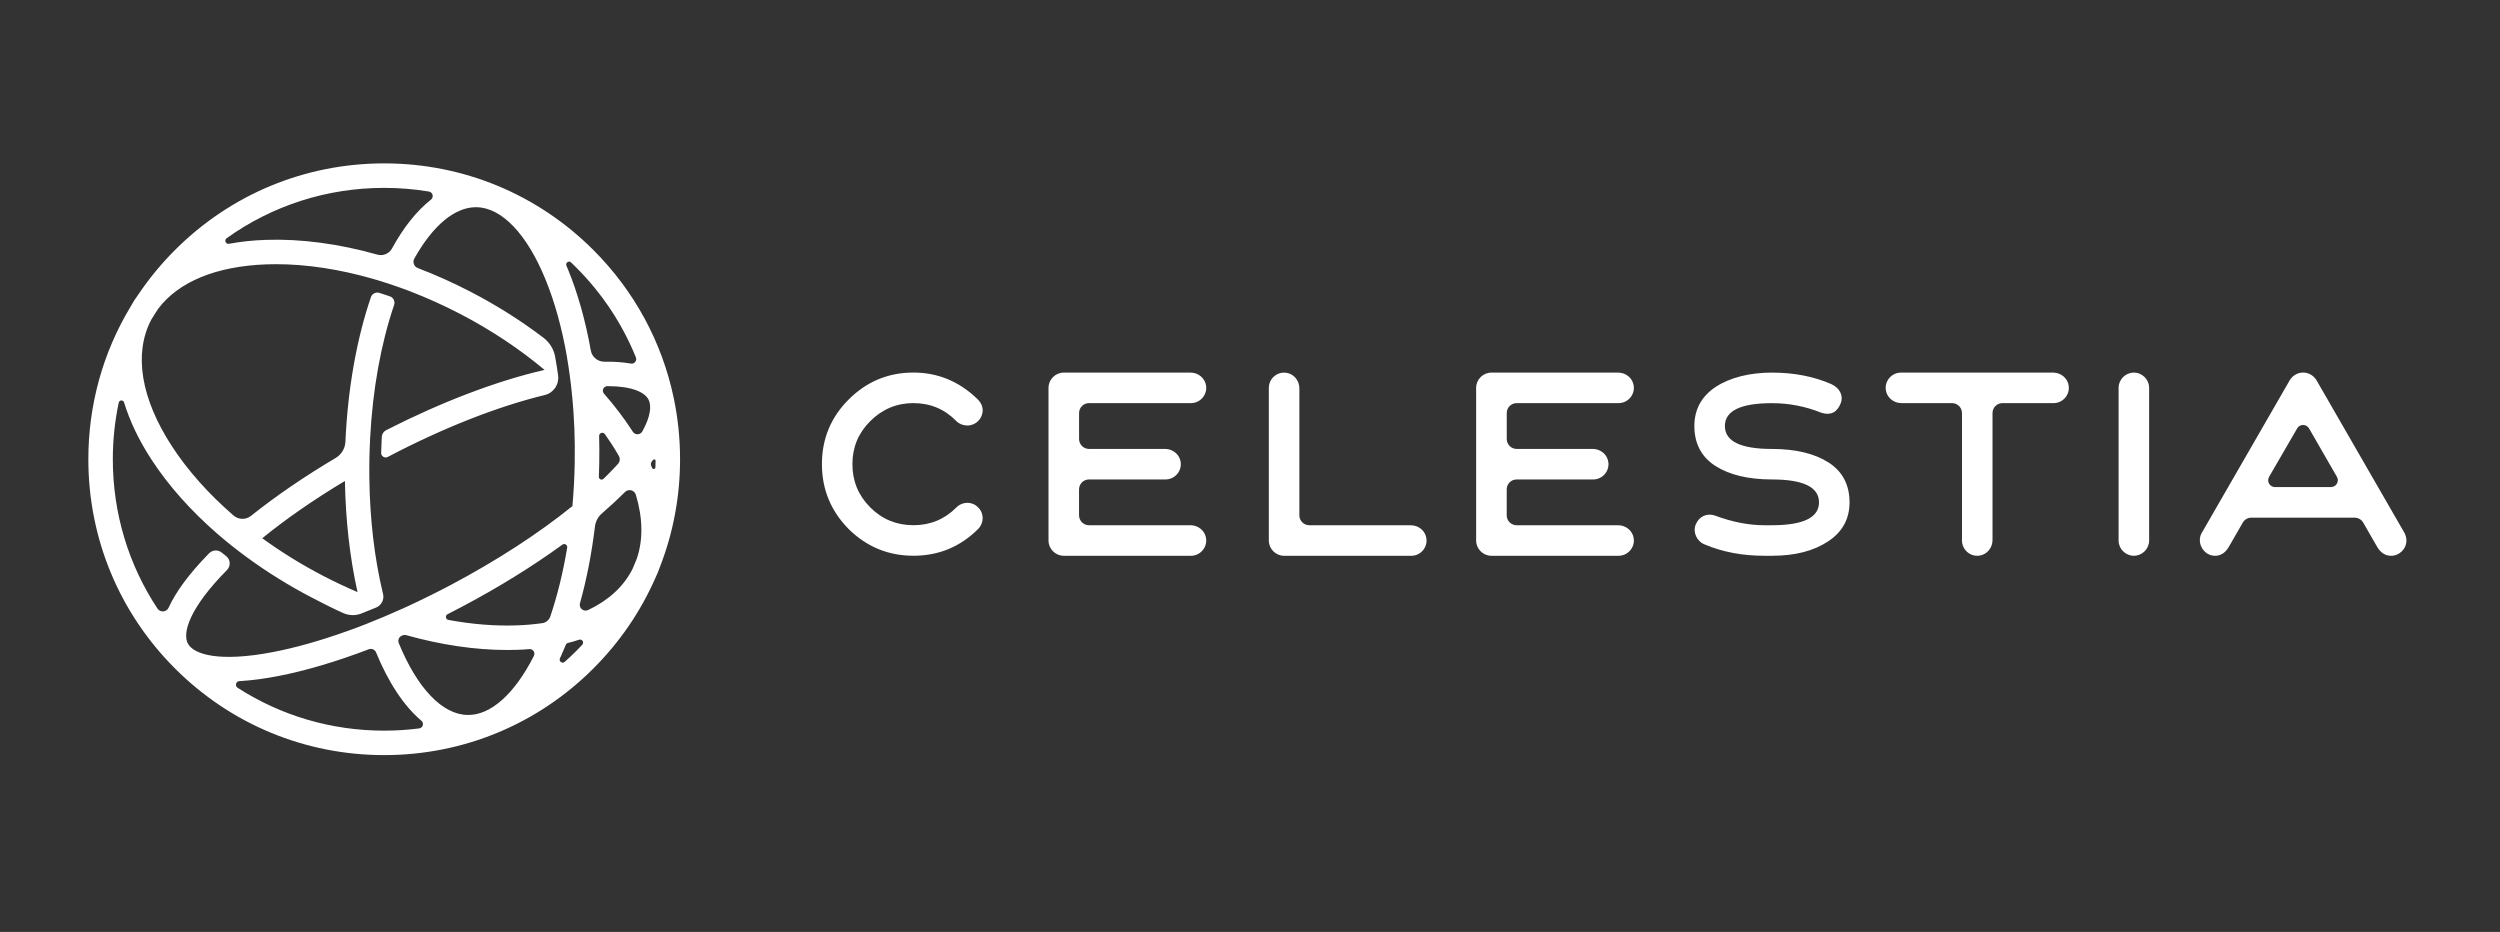 <svg width="169" height="63" viewBox="0 0 169 63" fill="none" xmlns="http://www.w3.org/2000/svg">
<rect x="0" y="0" width="169" height="63" fill="#333333" stroke="none"/>
<path fill-rule="evenodd" clip-rule="evenodd" d="M73.615 27.251H80.509C81.118 27.251 81.608 26.717 81.534 26.093C81.471 25.57 81.008 25.188 80.483 25.188H71.911C71.344 25.188 70.879 25.652 70.879 26.219V36.538C70.879 37.105 71.344 37.57 71.911 37.57H80.509C81.118 37.57 81.608 37.035 81.534 36.412C81.471 35.889 81.008 35.506 80.483 35.506H73.615C73.244 35.506 72.943 35.205 72.943 34.834V33.083C72.943 32.712 73.244 32.411 73.615 32.411H78.791C79.4 32.411 79.89 31.876 79.816 31.253C79.752 30.73 79.29 30.347 78.765 30.347H73.617C73.246 30.347 72.945 30.046 72.945 29.674V27.924C72.945 27.552 73.246 27.251 73.617 27.251M61.751 27.251C62.904 27.251 63.866 27.665 64.657 28.472C64.846 28.661 65.106 28.764 65.397 28.764C65.965 28.764 66.429 28.299 66.429 27.732C66.429 27.44 66.291 27.165 66 26.906C64.779 25.753 63.352 25.185 61.751 25.185C60.049 25.185 58.587 25.788 57.367 27.009C56.162 28.213 55.562 29.674 55.562 31.376C55.562 33.078 56.164 34.54 57.367 35.761C58.587 36.965 60.049 37.568 61.751 37.568C63.453 37.568 64.914 36.965 66.119 35.761C66.532 35.347 66.532 34.694 66.119 34.299C65.722 33.886 65.071 33.886 64.657 34.299C63.85 35.107 62.885 35.504 61.751 35.504C60.616 35.504 59.636 35.109 58.828 34.299C58.02 33.492 57.623 32.511 57.623 31.376C57.623 30.242 58.018 29.278 58.828 28.47C59.636 27.662 60.616 27.249 61.751 27.249M95.375 35.506H88.509C88.138 35.506 87.837 35.205 87.837 34.834V26.247C87.837 25.72 87.454 25.258 86.931 25.197C86.308 25.122 85.773 25.612 85.773 26.222V36.54C85.773 37.108 86.238 37.572 86.805 37.572H95.403C96.013 37.572 96.503 37.038 96.428 36.414C96.365 35.891 95.903 35.509 95.375 35.509M138.795 25.188H128.505C127.895 25.188 127.405 25.722 127.48 26.346C127.543 26.868 128.005 27.251 128.53 27.251H131.957C132.329 27.251 132.63 27.552 132.63 27.924V36.538C132.63 37.147 133.164 37.638 133.788 37.563C134.311 37.5 134.694 37.038 134.694 36.51V27.924C134.694 27.552 134.995 27.251 135.366 27.251H138.821C139.43 27.251 139.921 26.717 139.846 26.093C139.783 25.57 139.321 25.188 138.793 25.188M144.249 25.188C143.682 25.188 143.217 25.652 143.217 26.219V36.538C143.217 37.105 143.682 37.57 144.249 37.57C144.816 37.57 145.281 37.105 145.281 36.538V26.219C145.281 25.652 144.816 25.188 144.249 25.188ZM123.602 31.26C122.657 30.657 121.384 30.349 119.785 30.349C117.67 30.349 116.603 29.833 116.603 28.801C116.603 27.77 117.67 27.254 119.785 27.254C120.955 27.254 122.073 27.478 123.14 27.907C123.759 28.096 124.188 27.872 124.429 27.27C124.634 26.738 124.361 26.222 123.791 25.963C122.605 25.447 121.279 25.188 119.785 25.188C118.291 25.188 116.965 25.514 115.985 26.152C115.02 26.789 114.539 27.683 114.539 28.799C114.539 29.985 115.02 30.898 115.966 31.5C116.911 32.102 118.184 32.411 119.783 32.411C121.898 32.411 122.965 32.927 122.965 33.958C122.965 34.99 121.898 35.506 119.783 35.506H119.267C118.2 35.506 117.082 35.282 115.931 34.853C115.399 34.663 114.848 34.904 114.623 35.471C114.418 36.004 114.726 36.624 115.261 36.814C116.447 37.313 117.773 37.57 119.267 37.57H119.783C121.347 37.57 122.603 37.243 123.567 36.606C124.548 35.968 125.029 35.074 125.029 33.958C125.029 32.773 124.548 31.86 123.602 31.257M102.521 27.251H109.417C110.027 27.251 110.517 26.717 110.442 26.093C110.379 25.57 109.917 25.188 109.392 25.188H100.819C100.252 25.188 99.787 25.652 99.787 26.219V36.538C99.787 37.105 100.252 37.57 100.819 37.57H109.417C110.027 37.57 110.517 37.035 110.442 36.412C110.379 35.889 109.917 35.506 109.392 35.506H102.524C102.152 35.506 101.854 35.205 101.854 34.836V33.081C101.854 32.709 102.155 32.411 102.524 32.411H107.702C108.311 32.411 108.801 31.876 108.726 31.253C108.663 30.73 108.201 30.347 107.676 30.347H102.526C102.155 30.347 101.856 30.046 101.856 29.677V27.921C101.856 27.55 102.157 27.251 102.526 27.251M44.307 31.591C44.303 31.715 44.134 31.748 44.085 31.633C44.064 31.584 44.043 31.535 44.022 31.486C43.983 31.395 43.994 31.29 44.053 31.211C44.064 31.194 44.09 31.162 44.12 31.122C44.2 31.017 44.316 31.033 44.316 31.15C44.316 31.302 44.312 31.435 44.307 31.591ZM43.42 29.166C43.282 29.411 42.932 29.422 42.78 29.187C42.757 29.149 42.734 29.114 42.708 29.077C42.162 28.236 41.531 27.412 40.829 26.609C40.656 26.413 40.798 26.103 41.06 26.103H41.067C42.71 26.103 43.572 26.509 43.836 27.004C44.055 27.419 43.987 28.143 43.422 29.166M43.051 37.761C42.962 37.986 42.871 38.21 42.773 38.429C42.759 38.459 42.743 38.49 42.729 38.52C42.124 39.685 41.109 40.6 39.752 41.24C39.449 41.382 39.115 41.105 39.206 40.78C39.657 39.167 39.998 37.42 40.219 35.588C40.261 35.247 40.429 34.932 40.689 34.708C41.247 34.225 41.767 33.744 42.246 33.265L42.25 33.26C42.486 33.025 42.888 33.127 42.983 33.445C43.457 35.018 43.483 36.484 43.049 37.764M39.365 43.581C39.227 43.728 39.087 43.876 38.942 44.018C38.693 44.268 38.436 44.508 38.174 44.742C38.009 44.889 37.759 44.704 37.852 44.504C37.878 44.445 37.906 44.389 37.931 44.331C38.041 44.088 38.149 43.84 38.251 43.586C38.275 43.525 38.328 43.481 38.389 43.465C38.648 43.399 38.903 43.327 39.15 43.245C39.351 43.18 39.507 43.423 39.363 43.577M36.657 42.125C36.108 42.204 35.534 42.255 34.932 42.276C33.461 42.328 31.908 42.202 30.312 41.907C30.118 41.873 30.081 41.609 30.256 41.52C30.603 41.343 30.951 41.163 31.301 40.978C33.743 39.683 36.024 38.268 38.018 36.818C38.167 36.709 38.373 36.837 38.342 37.021C38.065 38.684 37.682 40.25 37.201 41.672C37.119 41.914 36.909 42.092 36.657 42.127M36.092 44.34C34.782 46.915 33.169 48.362 31.605 48.332C29.905 48.302 28.21 46.532 26.957 43.476C26.878 43.278 26.968 43.056 27.16 42.974C27.174 42.967 27.186 42.963 27.2 42.956C27.281 42.921 27.375 42.914 27.461 42.937C29.807 43.595 32.121 43.939 34.287 43.939C34.523 43.939 34.757 43.934 34.988 43.927C35.258 43.918 35.527 43.901 35.788 43.88C36.031 43.861 36.202 44.118 36.09 44.336M28.337 49.24C27.557 49.341 26.768 49.392 25.969 49.392C22.404 49.392 18.994 48.381 16.064 46.495C15.863 46.364 15.947 46.051 16.188 46.042C16.237 46.04 16.283 46.037 16.325 46.035C17.07 45.986 17.885 45.879 18.77 45.708C20.651 45.346 22.741 44.725 24.93 43.89C25.127 43.815 25.346 43.913 25.425 44.107V44.109C26.273 46.175 27.319 47.734 28.491 48.727C28.684 48.89 28.589 49.208 28.337 49.24ZM17.728 36.386C19.344 35.07 21.24 33.758 23.317 32.513C23.362 35.17 23.654 37.722 24.169 40.026C23.399 39.697 22.631 39.335 21.87 38.94C20.395 38.175 19.008 37.316 17.731 36.386M12.7 43.507C12.315 42.778 12.812 41.093 15.345 38.532C15.609 38.263 15.583 37.824 15.289 37.593C15.188 37.514 15.086 37.432 14.988 37.353C14.736 37.15 14.371 37.168 14.143 37.397C14.094 37.446 14.054 37.486 14.044 37.498C12.779 38.798 11.892 40 11.397 41.081C11.257 41.387 10.832 41.42 10.645 41.139C8.682 38.17 7.627 34.689 7.627 31.047C7.627 29.745 7.762 28.463 8.026 27.219C8.066 27.029 8.332 27.018 8.388 27.202C8.768 28.458 9.387 29.759 10.244 31.073C11.397 32.843 12.917 34.544 14.717 36.104C15.331 36.636 15.98 37.152 16.657 37.649C18.03 38.656 19.521 39.587 21.107 40.411C21.809 40.778 22.496 41.126 23.196 41.441C23.586 41.616 24.032 41.63 24.429 41.473C24.76 41.345 25.092 41.209 25.428 41.069C25.792 40.918 25.99 40.521 25.892 40.138C25.881 40.091 25.871 40.052 25.864 40.028C25.311 37.703 25.005 35.086 24.968 32.345C24.968 32.313 24.968 32.28 24.968 32.247C24.968 32.098 24.968 31.946 24.965 31.797C24.965 31.75 24.965 31.668 24.965 31.619C24.965 31.601 24.965 31.582 24.965 31.563C24.965 31.39 24.965 31.22 24.97 31.047C24.98 30.578 24.996 30.111 25.019 29.646C25.19 26.338 25.75 23.231 26.642 20.616C26.723 20.374 26.595 20.112 26.352 20.031C26.116 19.949 25.881 19.874 25.645 19.799C25.407 19.725 25.152 19.853 25.073 20.089C24.106 22.928 23.509 26.297 23.35 29.861C23.329 30.314 23.084 30.725 22.694 30.956C20.584 32.208 18.644 33.533 16.97 34.871C16.622 35.149 16.122 35.14 15.784 34.846C14.105 33.391 12.693 31.808 11.624 30.169C9.525 26.945 9.025 23.911 10.22 21.62C10.223 21.616 10.227 21.609 10.23 21.604C10.382 21.352 10.54 21.102 10.706 20.857C12.079 19.041 14.63 17.99 18.016 17.871C18.23 17.864 18.445 17.859 18.662 17.859C20.74 17.859 22.967 18.203 25.234 18.856C25.283 18.87 25.334 18.884 25.383 18.901C25.421 18.912 25.46 18.922 25.498 18.933C26.021 19.09 26.546 19.262 27.074 19.452C27.085 19.456 27.097 19.461 27.111 19.466C27.249 19.515 27.384 19.566 27.522 19.617C27.564 19.634 27.608 19.65 27.65 19.666C27.692 19.683 27.732 19.697 27.774 19.713C28.881 20.143 29.987 20.64 31.08 21.207C33.195 22.304 35.128 23.593 36.813 25.006C33.599 25.741 29.863 27.163 26.107 29.077C25.934 29.166 25.82 29.338 25.808 29.535C25.794 29.768 25.778 30.235 25.766 30.608C25.759 30.842 26.004 30.996 26.212 30.889C29.931 28.934 33.643 27.475 36.83 26.703C37.425 26.558 37.81 25.986 37.728 25.379C37.67 24.954 37.605 24.536 37.53 24.128C37.439 23.612 37.157 23.152 36.741 22.834C35.249 21.697 33.603 20.654 31.841 19.739C30.655 19.122 29.45 18.581 28.243 18.121C27.984 18.023 27.874 17.717 28.01 17.477C29.254 15.252 30.732 14.007 32.172 14.007C32.186 14.007 32.203 14.007 32.217 14.007C33.916 14.038 35.611 15.807 36.865 18.863C37.5 20.409 37.992 22.192 38.328 24.13C38.328 24.13 38.324 24.128 38.324 24.125C38.466 24.952 38.583 25.806 38.669 26.684C38.662 26.689 38.653 26.693 38.646 26.698C38.655 26.707 38.667 26.719 38.676 26.728C38.819 28.199 38.879 29.733 38.851 31.295C38.833 32.285 38.781 33.258 38.695 34.213C36.421 36.05 33.61 37.878 30.522 39.517C29.506 40.056 28.491 40.556 27.487 41.018C27.471 41.025 27.456 41.032 27.44 41.039C27.363 41.074 27.286 41.109 27.209 41.144C26.376 41.52 25.552 41.87 24.739 42.188C24.692 42.206 24.648 42.223 24.601 42.241C24.545 42.265 24.487 42.286 24.431 42.307C24.296 42.358 24.16 42.41 24.025 42.461C23.987 42.475 23.95 42.489 23.913 42.503C23.749 42.563 23.586 42.622 23.422 42.68C23.401 42.687 23.383 42.694 23.362 42.701C21.622 43.32 19.967 43.789 18.457 44.079C14.808 44.781 13.092 44.242 12.7 43.504M15.322 16.104C18.408 13.893 22.099 12.7 25.972 12.7C26.994 12.7 28.003 12.784 28.993 12.948C29.256 12.992 29.345 13.33 29.135 13.494C28.178 14.246 27.286 15.357 26.499 16.797C26.308 17.15 25.899 17.32 25.514 17.213C22.904 16.477 20.336 16.132 17.962 16.216C17.086 16.246 16.258 16.335 15.478 16.48C15.258 16.519 15.142 16.235 15.322 16.104ZM40.502 29.474C40.497 29.264 40.766 29.173 40.889 29.345C41.039 29.555 41.184 29.768 41.321 29.98C41.506 30.263 41.676 30.543 41.835 30.823C41.933 30.998 41.91 31.215 41.774 31.362C41.559 31.598 41.328 31.841 41.076 32.093C40.985 32.184 40.889 32.278 40.794 32.369C40.675 32.483 40.476 32.397 40.483 32.231C40.495 31.93 40.504 31.629 40.509 31.325C40.52 30.704 40.518 30.085 40.502 29.474ZM38.602 17.74C38.716 17.85 38.83 17.96 38.945 18.074C40.712 19.841 42.075 21.907 42.986 24.158C43.077 24.384 42.885 24.623 42.645 24.578C42.117 24.483 41.524 24.441 40.868 24.452C40.413 24.459 40.019 24.142 39.939 23.694C39.582 21.693 39.066 19.846 38.405 18.233C38.368 18.142 38.328 18.051 38.291 17.96C38.207 17.764 38.452 17.593 38.606 17.74M45.54 26.885C44.748 23.128 42.89 19.678 40.114 16.902C36.337 13.125 31.313 11.045 25.972 11.045C20.63 11.045 15.606 13.125 11.829 16.902C10.909 17.822 10.092 18.814 9.38 19.867C9.168 20.15 8.979 20.446 8.81 20.759C6.959 23.834 5.972 27.363 5.972 31.045C5.972 36.386 8.052 41.41 11.829 45.188C15.606 48.965 20.63 51.045 25.972 51.045C31.313 51.045 36.337 48.965 40.114 45.188C41.898 43.404 43.301 41.345 44.288 39.104C44.41 38.856 44.515 38.602 44.604 38.343C45.502 36.048 45.972 33.583 45.972 31.045C45.972 29.649 45.829 28.274 45.551 26.936C45.547 26.92 45.544 26.901 45.54 26.885ZM157.574 32.927H153.79C153.435 32.927 153.213 32.541 153.391 32.233L155.289 28.958C155.466 28.65 155.912 28.652 156.09 28.958L157.976 32.233C158.153 32.541 157.932 32.924 157.577 32.924M162.552 36.041L156.585 25.687C156.155 25.017 155.226 25.017 154.796 25.687L148.829 36.041C148.757 36.172 148.722 36.3 148.712 36.449C148.675 37.033 149.128 37.556 149.714 37.57C150.122 37.579 150.44 37.374 150.687 36.935L151.61 35.331C151.731 35.121 151.953 34.993 152.196 34.993H159.169C159.412 34.993 159.636 35.121 159.755 35.331L160.677 36.935C160.91 37.35 161.223 37.558 161.604 37.57C162.183 37.589 162.673 37.119 162.673 36.538C162.673 36.384 162.638 36.228 162.552 36.038" fill="white"/>
</svg>
